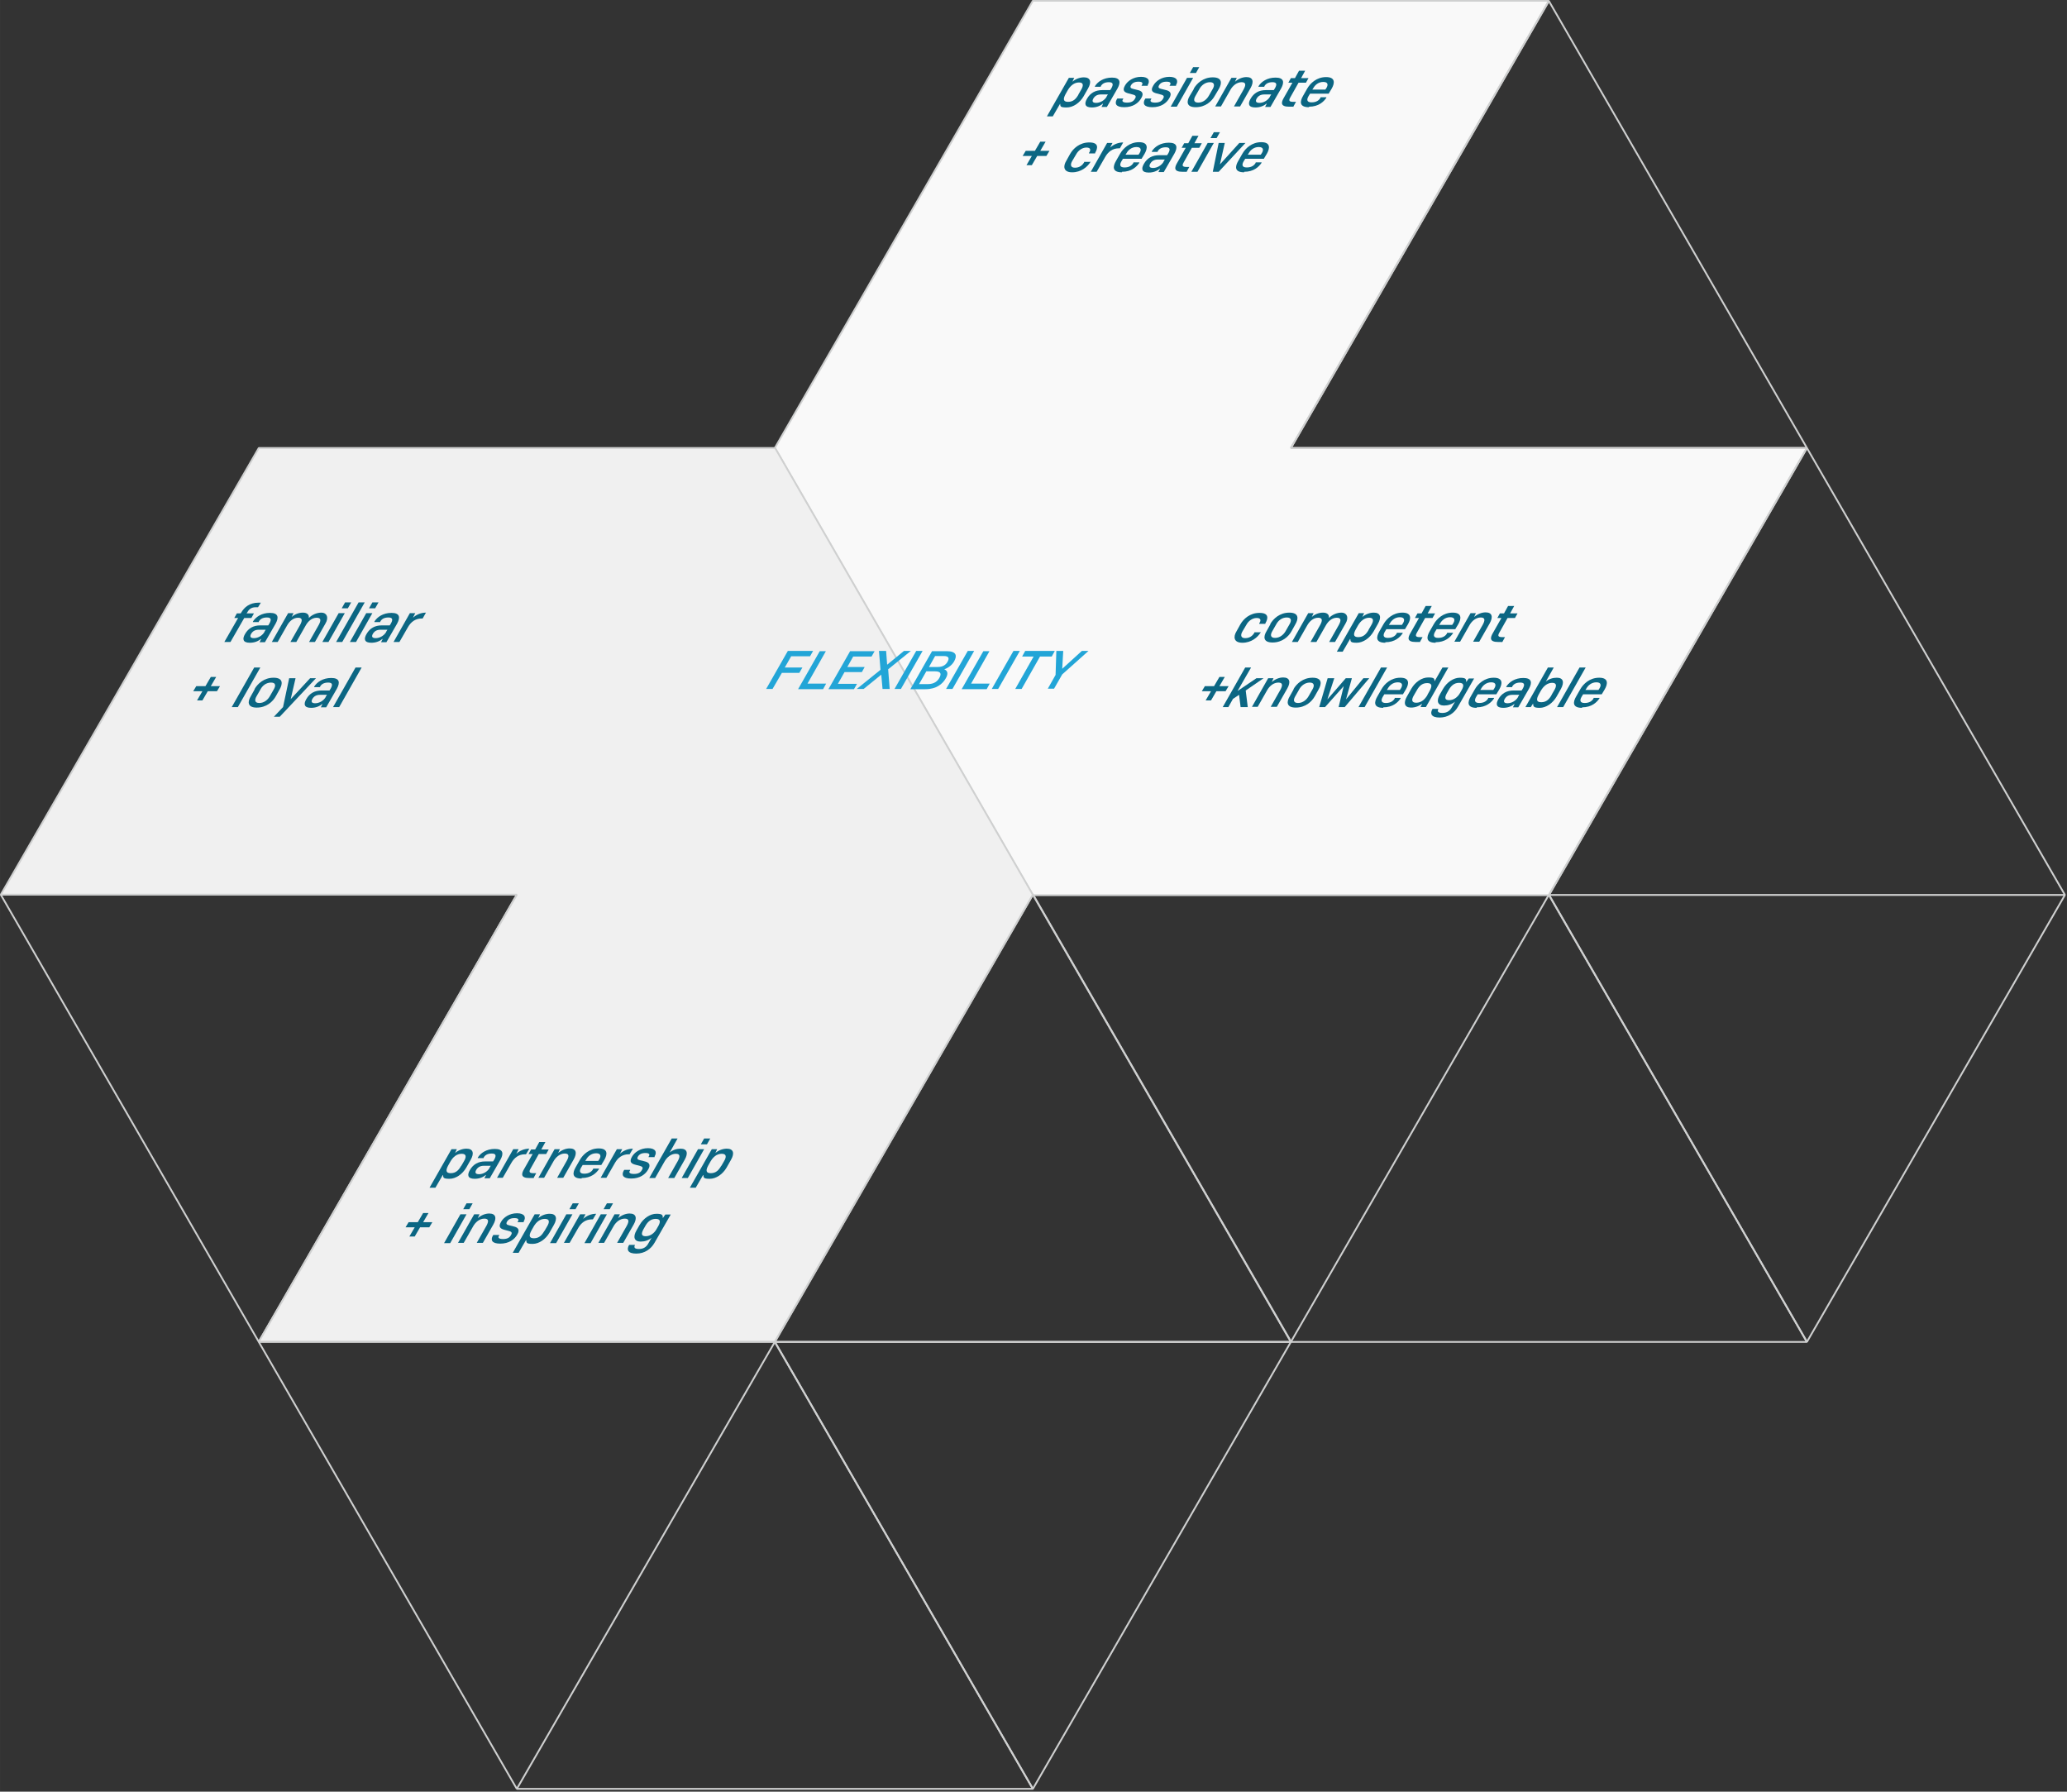 <?xml version="1.0" encoding="UTF-8"?>
<svg id="Ebene_1" data-name="Ebene 1" xmlns="http://www.w3.org/2000/svg" width="285.7mm" height="247.6mm" xmlns:xlink="http://www.w3.org/1999/xlink" version="1.1" viewBox="0 0 809.9 701.9">
  <rect x="0" y="0" width="809.9" height="701.9" fill="#333333" stroke="none"/>
  <defs>
    <clipPath id="clippath">
      <rect x="0" width="809.3" height="701.2" style="fill: none; stroke-width: 0px;"/>
    </clipPath>
  </defs>
  <g style="clip-path: url(#clippath);">
    <g>
      <path d="M101.4,525.7l101.1-175.2H.3l101.1,175.2h0ZM505.8,525.7l101.1-175.2h-202.2l101.1,175.2h0ZM606.9,350.5l-101.1,175.2h202.2l-101.1-175.2h0ZM202.5,700.8l101.1-175.1H101.4l101.1,175.1h0ZM303.6,525.7l-101.1,175.1h202.2l-101.1-175.1h0Z" style="fill: none; stroke: #cfd0d0; stroke-linejoin: bevel; stroke-width: .7px;"/>
      <path d="M505.8,175.5L606.9.3h-202.2l-101.1,175.2,101.1,175.2h202.2l101.1-175.2h-202.2,0Z" style="fill: #f9f9f9; stroke-width: 0px;"/>
      <path d="M505.8,175.5L606.9.3h-202.2l-101.1,175.2,101.1,175.2h202.2l101.1-175.2h-202.2,0Z" style="fill: none; stroke: #cfd0d0; stroke-linejoin: bevel; stroke-width: .7px;"/>
      <path d="M404.7,350.5l-101.1,175.2h202.3l-101.1-175.2h0Z" style="fill: none; stroke: #cfd0d0; stroke-linejoin: bevel; stroke-width: .7px;"/>
      <path d="M101.4,175.5L.3,350.5h202.2l-101.1,175.1h202.2l101.1-175.1-101.1-175.2H101.4Z" style="fill: #f0f0f0; stroke-width: 0px;"/>
      <g>
        <path d="M303.6,175.5H101.4L.3,350.5h202.2l-101.1,175.1h202.2l101.1-175.1-101.1-175.2h0Z" style="fill: none; stroke: #cfd0d0; stroke-linejoin: bevel; stroke-width: .7px;"/>
        <path d="M708,525.7l101.1-175.1h-202.2l101.1,175.1h0ZM708,175.5l-101.1,175.1h202.2l-101.1-175.1h0ZM404.7,700.8l101.1-175.1h-202.2l101.1,175.1h0ZM606.9.4l-101.1,175.1h202.2L606.9.4Z" style="fill: none; stroke: #cfd0d0; stroke-linejoin: bevel; stroke-width: .7px;"/>
      </g>
    </g>
  </g>
  <g style="isolation: isolate;">
    <g style="isolation: isolate;">
      <g style="isolation: isolate;">
        <g style="isolation: isolate;">
          <path d="M306.3,263.7l-3.6,6.2h-2.5l8.5-14.9h9.9l-1.2,2.1h-7.4l-2.5,4.4h6.9l-1.2,2.1h-6.9Z" style="fill: #22a5d7; stroke-width: 0px;"/>
          <path d="M321.1,255.1h2.5l-7.2,12.7h7.3l-1.2,2.2h-9.8l8.5-14.9Z" style="fill: #22a5d7; stroke-width: 0px;"/>
          <path d="M333,255.1h9.7l-1.2,2.1h-7.2l-2.3,4.1h6.8l-1.1,2h-6.8l-2.6,4.6h7.5l-1.2,2.1h-10l8.5-14.9Z" style="fill: #22a5d7; stroke-width: 0px;"/>
          <path d="M345.3,264.3l-6.9,5.6h-2.7l9.3-7.5-.6-7.4h2.8l.4,5.4,6.6-5.4h2.7l-8.9,7.2.6,7.7h-2.8l-.5-5.6Z" style="fill: #22a5d7; stroke-width: 0px;"/>
          <path d="M353,269.9h-2.5l8.5-14.9h2.5l-8.5,14.9Z" style="fill: #22a5d7; stroke-width: 0px;"/>
          <path d="M365,255.1h5.9c4,0,4.1,1.9,3,3.9-.7,1.3-2,2.5-3.9,3.2,1.6.7,1.4,2.1.6,3.5-1.2,2.2-3.7,4.3-8,4.3h-5.9l8.5-14.9ZM362.9,263.1l-2.8,4.9h3.5c2.5,0,3.8-1.2,4.5-2.5.7-1.3.8-2.5-1.7-2.5h-3.5ZM366.4,257l-2.4,4.3h3.4c2.2,0,3.3-1,3.9-2.1s.7-2.2-1.5-2.2h-3.4Z" style="fill: #22a5d7; stroke-width: 0px;"/>
          <path d="M373.2,269.9h-2.5l8.5-14.9h2.5l-8.5,14.9Z" style="fill: #22a5d7; stroke-width: 0px;"/>
          <path d="M385.2,255.1h2.5l-7.2,12.7h7.3l-1.2,2.2h-9.8l8.5-14.9Z" style="fill: #22a5d7; stroke-width: 0px;"/>
          <path d="M391.1,269.9h-2.5l8.5-14.9h2.5l-8.5,14.9Z" style="fill: #22a5d7; stroke-width: 0px;"/>
          <path d="M407.5,257.2l-7.2,12.7h-2.5l7.2-12.7h-4.5l1.2-2.2h11.6l-1.2,2.2h-4.5Z" style="fill: #22a5d7; stroke-width: 0px;"/>
        </g>
        <g style="isolation: isolate;">
          <path d="M410.5,269.9l3.1-5.5.3-9.4h2.7l-.4,7,7.7-7h2.6l-10.3,9.2-3.2,5.6h-2.5Z" style="fill: #22a5d7; stroke-width: 0px;"/>
        </g>
      </g>
    </g>
  </g>
  <g style="isolation: isolate;">
    <path d="M415.4,40.6l-2.9,5h-2.3l8.6-15.1h2.1l-.7,1.5c1.3-1.1,2.9-1.7,4.5-1.7,2.6,0,3.1,1.8,1.6,4.4l-1.7,3c-1.5,2.6-4.1,4.4-6.7,4.4s-2.4-.5-2.5-1.4ZM422.5,37.1l1.1-1.9c.9-1.5,1.1-2.9-.8-2.9s-3.4,1.3-4.4,3l-.9,1.6c-.9,1.7-1.1,3,1,3s3.2-1.3,4.1-2.9Z" style="fill: #0b6683; stroke-width: 0px;"/>
    <path d="M432.1,40.6c-1,.9-2.5,1.5-4.3,1.5-2.8,0-3-1.5-1.9-3.4,1.3-2.3,3.3-3.4,6-3.4h3.1l.5-.8c.7-1.3.8-2.3-1-2.3s-2.7.7-3.2,1.6v.2h-2.3v-.2c1.1-1.8,3.4-3.4,6.7-3.4s3.5,1.8,2.2,4.2l-4.2,7.3h-2.1l.6-1.2ZM433.6,37.8l.5-.8h-2.7c-1.5,0-2.4.6-3,1.6-.5.9-.5,1.7,1.1,1.7s3.3-1,4.1-2.4Z" style="fill: #0b6683; stroke-width: 0px;"/>
    <path d="M447.3,33.7v-.2c.6-.8.5-1.5-1.2-1.5s-2.5.6-3,1.5c-.4.8,0,1.1.8,1.3l2,.5c1.3.3,2.5,1.1,1.3,3.1-1.1,2-3.3,3.6-6.7,3.6s-3.8-1.5-2.9-3.1l.2-.3h2.3v.2c-.6.7-.4,1.4,1.5,1.4s2.7-.7,3.2-1.7c.5-.8,0-1.2-.7-1.4l-1.9-.5c-1.5-.4-2.6-1-1.4-3.1,1-1.8,3.3-3.4,6.3-3.4s3.6,1.6,2.6,3.2v.3h-2.4Z" style="fill: #0b6683; stroke-width: 0px;"/>
    <path d="M458.3,33.7v-.2c.6-.8.5-1.5-1.2-1.5s-2.5.6-3,1.5c-.4.8,0,1.1.8,1.3l2,.5c1.3.3,2.5,1.1,1.3,3.1-1.1,2-3.3,3.6-6.7,3.6s-3.8-1.5-2.9-3.1l.2-.3h2.3v.2c-.6.7-.4,1.4,1.5,1.4s2.7-.7,3.2-1.7c.5-.8,0-1.2-.7-1.4l-1.9-.5c-1.5-.4-2.6-1-1.3-3.1,1-1.8,3.3-3.4,6.3-3.4s3.6,1.6,2.6,3.2v.3h-2.4Z" style="fill: #0b6683; stroke-width: 0px;"/>
    <path d="M458.7,41.8l6.4-11.3h2.4l-6.4,11.3h-2.4ZM466.2,28.6l1.3-2.3h2.4l-1.3,2.3h-2.4Z" style="fill: #0b6683; stroke-width: 0px;"/>
    <path d="M467.7,34.8c1.2-2.1,3.7-4.5,7.5-4.5s3.6,2.4,2.4,4.5l-1.6,2.7c-1.2,2.2-3.7,4.5-7.5,4.5s-3.6-2.4-2.3-4.5l1.6-2.7ZM475.2,34.8c.7-1.2.8-2.6-1.1-2.6s-3.4,1.3-4.1,2.6l-1.6,2.8c-.7,1.2-.9,2.6,1.1,2.6s3.4-1.4,4.1-2.6l1.6-2.8Z" style="fill: #0b6683; stroke-width: 0px;"/>
    <path d="M476.1,41.8l6.4-11.3h2.1l-.7,1.5c1.3-1.1,2.9-1.8,4.5-1.8,2.6,0,3,1.8,1.6,4.3l-4.1,7.2h-2.4l3.8-6.7c.8-1.5,1.1-2.8-.8-2.8s-3.5,1.4-4.4,3l-3.7,6.5h-2.3Z" style="fill: #0b6683; stroke-width: 0px;"/>
    <path d="M496.2,40.6c-1,.9-2.5,1.5-4.3,1.5-2.8,0-3-1.5-1.9-3.4,1.3-2.3,3.3-3.4,6-3.4h3.1l.5-.8c.7-1.3.8-2.3-1-2.3s-2.7.7-3.2,1.6v.2h-2.3v-.2c1.1-1.8,3.4-3.4,6.7-3.4s3.5,1.8,2.2,4.2l-4.2,7.3h-2.1l.6-1.2ZM497.6,37.8l.5-.8h-2.7c-1.5,0-2.4.6-3,1.6-.5.9-.5,1.7,1.1,1.7s3.3-1,4.1-2.4Z" style="fill: #0b6683; stroke-width: 0px;"/>
    <path d="M506.6,41.8h-1.5c-3.4,0-3.2-1.6-2-3.6l3.3-5.8h-1.6l1-1.8h1.6l1.6-2.9h2.4l-1.6,2.9h2.9l-1,1.8h-2.9l-3.2,5.7c-.7,1.2-.6,1.8,1.1,1.8h1.1l-1.1,2Z" style="fill: #0b6683; stroke-width: 0px;"/>
    <path d="M512.9,42c-3.9,0-3.6-2.3-2.3-4.5l1.6-2.8c1.2-2.1,3.7-4.5,7.4-4.5s3.4,2.4,2.2,4.5l-1.2,2h-7.3l-.6,1c-.7,1.2-.8,2.4,1.2,2.4s3-.9,3.5-1.8v-.2h2.3v.2c-1,1.5-3,3.5-6.8,3.5ZM514.2,35.1h5.1l.4-.6c.7-1.1.8-2.4-1.2-2.4s-3.3,1.3-3.9,2.4l-.4.6Z" style="fill: #0b6683; stroke-width: 0px;"/>
    <path d="M404.3,61.1h-3.6l1.2-2h3.6l2.1-3.6h2.1l-2.1,3.6h3.6l-1.2,2h-3.6l-2.1,3.6h-2.1l2.1-3.6Z" style="fill: #0b6683; stroke-width: 0px;"/>
    <path d="M427.3,63.2v.2c-1.2,2-3.7,4.1-7.2,4.1s-3.6-2.4-2.3-4.5l1.5-2.7c1.2-2.1,3.7-4.5,7.5-4.5s3.4,2.2,2.3,4.1v.2h-2.4v-.2c.7-1,.8-2.1-1-2.1s-3.3,1.3-4,2.6l-1.6,2.7c-.7,1.2-.8,2.6,1.1,2.6s3-1.1,3.6-2.1v-.2h2.4Z" style="fill: #0b6683; stroke-width: 0px;"/>
    <path d="M427.4,67.3l6.4-11.3h2.1l-.9,1.8c1.3-1.2,3.1-2,5.1-2l-1.3,2.3h-.4c-2.5,0-4.2,1.4-5.3,3.3l-3.4,5.9h-2.3Z" style="fill: #0b6683; stroke-width: 0px;"/>
    <path d="M439.6,67.5c-3.9,0-3.6-2.3-2.3-4.5l1.6-2.8c1.2-2.1,3.7-4.5,7.4-4.5s3.4,2.4,2.2,4.5l-1.2,2h-7.3l-.6,1c-.7,1.2-.8,2.4,1.2,2.4s3-.9,3.5-1.8v-.2h2.3v.2c-1,1.5-3,3.5-6.8,3.5ZM441,60.6h5.1l.4-.6c.7-1.1.8-2.4-1.2-2.4s-3.3,1.3-3.9,2.4l-.4.6Z" style="fill: #0b6683; stroke-width: 0px;"/>
    <path d="M454.4,66.1c-1,.9-2.5,1.5-4.3,1.5-2.8,0-3-1.5-1.9-3.4,1.3-2.3,3.3-3.4,6-3.4h3.1l.5-.8c.7-1.3.8-2.3-1-2.3s-2.7.7-3.2,1.6v.2h-2.3v-.2c1.1-1.8,3.4-3.4,6.7-3.4s3.5,1.8,2.2,4.2l-4.2,7.3h-2.1l.6-1.2ZM455.9,63.3l.5-.8h-2.7c-1.5,0-2.4.6-3,1.6-.5.9-.5,1.7,1.1,1.7s3.3-1,4.1-2.4Z" style="fill: #0b6683; stroke-width: 0px;"/>
    <path d="M464.8,67.3h-1.5c-3.4,0-3.2-1.6-2-3.6l3.3-5.8h-1.6l1-1.8h1.6l1.6-2.9h2.4l-1.6,2.9h2.9l-1,1.8h-2.9l-3.2,5.7c-.7,1.2-.6,1.8,1.1,1.8h1.1l-1.1,2Z" style="fill: #0b6683; stroke-width: 0px;"/>
    <path d="M466.8,67.3l6.4-11.3h2.4l-6.4,11.3h-2.4ZM474.3,54.1l1.3-2.3h2.4l-1.3,2.3h-2.4Z" style="fill: #0b6683; stroke-width: 0px;"/>
    <path d="M477.5,56h2.4l-1.9,8.4,7.6-8.4h2.4l-10.5,11.3h-2.3l2.3-11.3Z" style="fill: #0b6683; stroke-width: 0px;"/>
    <path d="M487.5,67.5c-3.9,0-3.6-2.3-2.3-4.5l1.6-2.8c1.2-2.1,3.7-4.5,7.4-4.5s3.4,2.4,2.2,4.5l-1.2,2h-7.3l-.6,1c-.7,1.2-.8,2.4,1.2,2.4s3-.9,3.5-1.8v-.2h2.3v.2c-1,1.5-3,3.5-6.8,3.5ZM488.9,60.6h5.1l.4-.6c.7-1.1.8-2.4-1.2-2.4s-3.3,1.3-3.9,2.4l-.4.6Z" style="fill: #0b6683; stroke-width: 0px;"/>
  </g>
  <g style="isolation: isolate;">
    <path d="M95.7,242.1l-5.4,9.4h-2.4l5.4-9.4h-1.5l1-1.8h1.5l.2-.3c1.2-2.1,3.3-3.9,6.8-3.9h.9l-1.1,1.8h-1c-1.6,0-2.6.8-3.2,2l-.3.4h2.9l-1,1.8h-2.9Z" style="fill: #0b6683; stroke-width: 0px;"/>
    <path d="M102.2,250.3c-1,.9-2.5,1.5-4.3,1.5-2.8,0-3-1.5-1.9-3.4,1.3-2.3,3.3-3.4,6-3.4h3.1l.5-.8c.7-1.3.8-2.3-1-2.3s-2.7.7-3.2,1.6v.2h-2.3v-.2c1.1-1.8,3.4-3.4,6.7-3.4s3.5,1.8,2.2,4.2l-4.2,7.3h-2.1l.6-1.2ZM103.6,247.5l.5-.8h-2.7c-1.5,0-2.4.6-3,1.6-.5.9-.5,1.7,1.1,1.7s3.3-1,4.1-2.4Z" style="fill: #0b6683; stroke-width: 0px;"/>
    <path d="M106.5,251.5l6.4-11.3h2.1l-.7,1.5c1.2-1.1,2.8-1.7,4.4-1.7s2.5.8,2.3,2.1c1.3-1.3,3.1-2.1,5-2.1s3,1.8,1.5,4.3l-4.1,7.2h-2.3l3.8-6.7c.8-1.5,1.1-2.8-.8-2.8s-3.4,1.4-4.3,3l-3.7,6.5h-2.3l3.8-6.7c.8-1.5,1.1-2.8-.8-2.8s-3.4,1.4-4.3,3l-3.7,6.5h-2.3Z" style="fill: #0b6683; stroke-width: 0px;"/>
    <path d="M126.3,251.5l6.4-11.3h2.4l-6.4,11.3h-2.4ZM133.9,238.3l1.3-2.3h2.4l-1.3,2.3h-2.4Z" style="fill: #0b6683; stroke-width: 0px;"/>
    <path d="M131.7,251.5l8.8-15.5h2.4l-8.8,15.5h-2.4Z" style="fill: #0b6683; stroke-width: 0px;"/>
    <path d="M137.1,251.5l6.4-11.3h2.4l-6.4,11.3h-2.4ZM144.6,238.3l1.3-2.3h2.4l-1.3,2.3h-2.4Z" style="fill: #0b6683; stroke-width: 0px;"/>
    <path d="M149.8,250.3c-1,.9-2.5,1.5-4.3,1.5-2.8,0-3-1.5-1.9-3.4,1.3-2.3,3.3-3.4,6-3.4h3.1l.5-.8c.7-1.3.8-2.3-1-2.3s-2.7.7-3.2,1.6v.2h-2.3v-.2c1.1-1.8,3.4-3.4,6.7-3.4s3.5,1.8,2.2,4.2l-4.2,7.3h-2.1l.6-1.2ZM151.3,247.5l.5-.8h-2.7c-1.5,0-2.4.6-3,1.6-.5.9-.5,1.7,1.1,1.7s3.3-1,4.1-2.4Z" style="fill: #0b6683; stroke-width: 0px;"/>
    <path d="M154.2,251.5l6.4-11.3h2.1l-.9,1.8c1.3-1.2,3.1-2,5.1-2l-1.3,2.3h-.4c-2.5,0-4.2,1.4-5.3,3.3l-3.4,5.9h-2.3Z" style="fill: #0b6683; stroke-width: 0px;"/>
    <path d="M79.3,270.8h-3.6l1.2-2h3.6l2.1-3.6h2.1l-2.1,3.6h3.6l-1.2,2h-3.6l-2.1,3.6h-2.1l2.1-3.6Z" style="fill: #0b6683; stroke-width: 0px;"/>
    <path d="M90.8,277l8.8-15.5h2.4l-8.8,15.5h-2.4Z" style="fill: #0b6683; stroke-width: 0px;"/>
    <path d="M99.7,270c1.2-2.1,3.7-4.5,7.5-4.5s3.6,2.4,2.4,4.5l-1.5,2.7c-1.2,2.2-3.7,4.5-7.5,4.5s-3.6-2.4-2.3-4.5l1.5-2.7ZM107.3,270c.7-1.2.9-2.6-1.1-2.6s-3.4,1.3-4.1,2.6l-1.6,2.8c-.7,1.2-.9,2.6,1.1,2.6s3.4-1.4,4.1-2.6l1.6-2.8Z" style="fill: #0b6683; stroke-width: 0px;"/>
    <path d="M107.3,280.8l3.6-3.8,2.4-11.3h2.5l-1.9,8.2,7.6-8.2h2.3l-14.2,15.1h-2.2Z" style="fill: #0b6683; stroke-width: 0px;"/>
    <path d="M126.2,275.8c-1,.9-2.5,1.5-4.3,1.5-2.8,0-3-1.5-1.9-3.4,1.3-2.3,3.3-3.4,6-3.4h3.1l.5-.8c.7-1.3.8-2.3-1-2.3s-2.7.7-3.2,1.6v.2h-2.3v-.2c1.1-1.8,3.4-3.4,6.7-3.4s3.5,1.8,2.2,4.2l-4.2,7.3h-2.1l.6-1.2ZM127.6,273l.5-.8h-2.7c-1.5,0-2.4.6-3,1.6-.5.9-.5,1.7,1.1,1.7s3.3-1,4.1-2.4Z" style="fill: #0b6683; stroke-width: 0px;"/>
    <path d="M130.5,277l8.8-15.5h2.4l-8.8,15.5h-2.4Z" style="fill: #0b6683; stroke-width: 0px;"/>
  </g>
  <g style="isolation: isolate;">
    <g style="isolation: isolate;">
      <g style="isolation: isolate;">
        <g style="isolation: isolate;">
          <path d="M494,247.5v.2c-1.2,2-3.7,4.1-7.2,4.1s-3.6-2.4-2.3-4.5l1.5-2.7c1.2-2.1,3.7-4.5,7.5-4.5s3.4,2.2,2.3,4.1v.2h-2.4v-.2c.7-1,.8-2.1-1-2.1s-3.3,1.3-4,2.6l-1.6,2.7c-.7,1.2-.8,2.6,1.1,2.6s3-1.1,3.6-2.1v-.2h2.4Z" style="fill: #0b6683; stroke-width: 0px;"/>
          <path d="M497.7,244.5c1.2-2.1,3.7-4.5,7.5-4.5s3.6,2.4,2.4,4.5l-1.5,2.7c-1.2,2.2-3.7,4.5-7.5,4.5s-3.6-2.4-2.3-4.5l1.5-2.7ZM505.3,244.5c.7-1.2.9-2.6-1.1-2.6s-3.4,1.3-4.1,2.6l-1.6,2.8c-.7,1.2-.9,2.6,1.1,2.6s3.4-1.4,4.1-2.6l1.6-2.8Z" style="fill: #0b6683; stroke-width: 0px;"/>
          <path d="M506.2,251.5l6.4-11.3h2.1l-.7,1.5c1.2-1.1,2.8-1.7,4.4-1.7s2.5.8,2.3,2.1c1.3-1.3,3.1-2.1,5-2.1s3,1.8,1.5,4.3l-4.1,7.2h-2.3l3.8-6.7c.8-1.5,1.1-2.8-.8-2.8s-3.4,1.4-4.3,3l-3.7,6.5h-2.3l3.8-6.7c.8-1.5,1.1-2.8-.8-2.8s-3.4,1.4-4.3,3l-3.7,6.5h-2.3Z" style="fill: #0b6683; stroke-width: 0px;"/>
          <path d="M529,250.3l-2.9,5h-2.3l8.6-15.1h2.1l-.7,1.5c1.3-1.1,2.9-1.7,4.5-1.7,2.6,0,3.1,1.8,1.6,4.4l-1.7,3c-1.5,2.6-4.1,4.4-6.6,4.4s-2.4-.5-2.5-1.4ZM536.2,246.8l1.1-1.9c.9-1.5,1.1-2.9-.8-2.9s-3.4,1.3-4.4,3l-.9,1.6c-.9,1.7-1.1,3,1,3s3.2-1.3,4.1-2.9Z" style="fill: #0b6683; stroke-width: 0px;"/>
          <path d="M542.8,251.8c-3.9,0-3.6-2.3-2.3-4.5l1.6-2.8c1.2-2.1,3.7-4.5,7.4-4.5s3.4,2.4,2.2,4.5l-1.2,2h-7.3l-.6,1c-.7,1.2-.8,2.4,1.2,2.4s3-.9,3.5-1.8v-.2h2.3v.2c-1,1.5-3,3.5-6.8,3.5ZM544.2,244.8h5.1l.4-.6c.7-1.1.8-2.4-1.2-2.4s-3.3,1.3-3.9,2.4l-.4.6Z" style="fill: #0b6683; stroke-width: 0px;"/>
          <path d="M556.2,251.5h-1.5c-3.4,0-3.2-1.6-2-3.6l3.3-5.8h-1.6l1-1.8h1.6l1.6-2.9h2.4l-1.6,2.9h2.9l-1,1.8h-2.9l-3.2,5.7c-.7,1.2-.6,1.8,1.1,1.8h1.1l-1.1,2Z" style="fill: #0b6683; stroke-width: 0px;"/>
          <path d="M562.5,251.8c-3.9,0-3.6-2.3-2.3-4.5l1.6-2.8c1.2-2.1,3.7-4.5,7.4-4.5s3.4,2.4,2.2,4.5l-1.2,2h-7.3l-.6,1c-.7,1.2-.8,2.4,1.2,2.4s3-.9,3.5-1.8v-.2h2.3v.2c-1,1.5-3,3.5-6.8,3.5ZM563.9,244.8h5.1l.4-.6c.7-1.1.8-2.4-1.2-2.4s-3.3,1.3-3.9,2.4l-.4.6Z" style="fill: #0b6683; stroke-width: 0px;"/>
          <path d="M569.8,251.5l6.4-11.3h2.1l-.7,1.5c1.3-1.1,2.9-1.8,4.5-1.8,2.6,0,3,1.8,1.6,4.3l-4.1,7.2h-2.4l3.8-6.7c.8-1.5,1.1-2.8-.8-2.8s-3.5,1.4-4.4,3l-3.7,6.5h-2.3Z" style="fill: #0b6683; stroke-width: 0px;"/>
          <path d="M588.5,251.5h-1.5c-3.4,0-3.2-1.6-2-3.6l3.3-5.8h-1.6l1-1.8h1.6l1.6-2.9h2.4l-1.6,2.9h2.9l-1,1.8h-2.9l-3.2,5.7c-.7,1.2-.6,1.8,1.1,1.8h1.1l-1.1,2Z" style="fill: #0b6683; stroke-width: 0px;"/>
          <path d="M474.5,270.8h-3.6l1.2-2h3.6l2.1-3.6h2.1l-2.1,3.6h3.6l-1.2,2h-3.6l-2.1,3.6h-2.1l2.1-3.6Z" style="fill: #0b6683; stroke-width: 0px;"/>
          <path d="M481.4,277h-2.3l8.8-15.5h2.3l-5.3,9.2,7.4-5h2.8l-7,4.8.8,6.5h-2.8l-.6-4.8-2.4,1.6-1.8,3.2Z" style="fill: #0b6683; stroke-width: 0px;"/>
          <path d="M490.5,277l6.4-11.3h2.1l-.7,1.5c1.3-1.1,2.9-1.8,4.5-1.8,2.6,0,3,1.8,1.6,4.3l-4.1,7.2h-2.4l3.8-6.7c.8-1.5,1.1-2.8-.8-2.8s-3.5,1.4-4.4,3l-3.7,6.5h-2.3Z" style="fill: #0b6683; stroke-width: 0px;"/>
          <path d="M506.8,270c1.2-2.1,3.7-4.5,7.5-4.5s3.6,2.4,2.4,4.5l-1.5,2.7c-1.2,2.2-3.7,4.5-7.5,4.5s-3.6-2.4-2.3-4.5l1.5-2.7ZM514.3,270c.7-1.2.8-2.6-1.1-2.6s-3.4,1.3-4.1,2.6l-1.6,2.8c-.7,1.2-.9,2.6,1.1,2.6s3.4-1.4,4.1-2.6l1.6-2.8Z" style="fill: #0b6683; stroke-width: 0px;"/>
          <path d="M520.4,265.7h2.4l-2.7,8.3,7.2-8.3h2.4l-2.3,8.3,6.8-8.3h2.3l-9.6,11.3h-2.4l2-8.2-7.3,8.2h-2.3l3.3-11.3Z" style="fill: #0b6683; stroke-width: 0px;"/>
          <path d="M532.3,277l8.8-15.5h2.4l-8.8,15.5h-2.4Z" style="fill: #0b6683; stroke-width: 0px;"/>
          <path d="M542,277.3c-3.9,0-3.6-2.3-2.3-4.5l1.6-2.8c1.2-2.1,3.7-4.5,7.4-4.5s3.4,2.4,2.2,4.5l-1.2,2h-7.3l-.6,1c-.7,1.2-.8,2.4,1.2,2.4s3-.9,3.5-1.8v-.2h2.3v.2c-1,1.5-3,3.5-6.8,3.5ZM543.4,270.3h5.1l.4-.6c.7-1.1.8-2.4-1.2-2.4s-3.3,1.3-3.9,2.4l-.4.6Z" style="fill: #0b6683; stroke-width: 0px;"/>
          <path d="M557.4,275.5c-1.2,1.1-2.9,1.7-4.5,1.7-2.6,0-3.1-1.8-1.6-4.4l1.7-3c1.5-2.6,4.1-4.4,6.6-4.4s2.4.5,2.5,1.5l3.1-5.4h2.3l-8.8,15.5h-2.1l.7-1.5ZM559.3,272.2l.9-1.6c.9-1.7,1.1-3-1-3s-3.2,1.3-4.1,2.9l-1.1,1.9c-.9,1.5-1.1,2.9.9,2.9s3.4-1.3,4.4-3Z" style="fill: #0b6683; stroke-width: 0px;"/>
          <path d="M561.4,277.7h0c0,0,2.2,0,2.2,0h0c-.5,1-.2,1.6,1.6,1.6s3-.9,3.7-2.3l1.2-2.1c-1.2,1-2.7,1.5-4.3,1.5-2.5,0-3.1-1.8-1.6-4.4l1.2-2.1c1.5-2.6,4.1-4.4,6.6-4.4s2.5.6,2.5,1.7l1-1.4h2.1l-6.3,11c-1.4,2.5-3.9,4.3-7.2,4.3s-3.9-1.5-2.8-3.4ZM572,271.6l.8-1.4c.8-1.5.9-2.7-1.1-2.7s-3.2,1.3-4,2.7l-.8,1.4c-.8,1.5-1,2.7.9,2.7s3.4-1.3,4.2-2.7Z" style="fill: #0b6683; stroke-width: 0px;"/>
          <path d="M578.6,277.3c-3.9,0-3.6-2.3-2.3-4.5l1.6-2.8c1.2-2.1,3.7-4.5,7.4-4.5s3.4,2.4,2.2,4.5l-1.2,2h-7.3l-.6,1c-.7,1.2-.8,2.4,1.2,2.4s3-.9,3.5-1.8v-.2h2.3v.2c-1,1.5-3,3.5-6.8,3.5ZM580,270.3h5.1l.4-.6c.7-1.1.8-2.4-1.2-2.4s-3.3,1.3-3.9,2.4l-.4.6Z" style="fill: #0b6683; stroke-width: 0px;"/>
          <path d="M593.3,275.8c-1,.9-2.5,1.5-4.3,1.5-2.8,0-3-1.5-1.9-3.4,1.3-2.3,3.3-3.4,6-3.4h3.1l.5-.8c.7-1.3.8-2.3-1-2.3s-2.7.7-3.2,1.6v.2h-2.3v-.2c1.1-1.8,3.4-3.4,6.7-3.4s3.5,1.8,2.2,4.2l-4.2,7.3h-2.1l.6-1.2ZM594.8,273l.5-.8h-2.7c-1.5,0-2.4.6-3,1.6-.5.9-.5,1.7,1.1,1.7s3.3-1,4.1-2.4Z" style="fill: #0b6683; stroke-width: 0px;"/>
          <path d="M600.7,275.6l-.9,1.4h-2.1l8.8-15.5h2.3l-3.1,5.5c1.2-1,2.7-1.5,4.3-1.5,2.6,0,3,1.8,1.6,4.4l-1.7,3c-1.5,2.6-4.1,4.4-6.6,4.4s-2.5-.6-2.6-1.6ZM607.9,272.3l1.1-1.9c.9-1.5,1.1-2.9-.8-2.9s-3.4,1.3-4.4,3l-.9,1.6c-.9,1.7-1.1,3,1,3s3.2-1.3,4.1-2.9Z" style="fill: #0b6683; stroke-width: 0px;"/>
          <path d="M610.1,277l8.8-15.5h2.4l-8.8,15.5h-2.4Z" style="fill: #0b6683; stroke-width: 0px;"/>
          <path d="M619.9,277.3c-3.9,0-3.6-2.3-2.3-4.5l1.6-2.8c1.2-2.1,3.7-4.5,7.4-4.5s3.4,2.4,2.2,4.5l-1.2,2h-7.3l-.6,1c-.7,1.2-.8,2.4,1.2,2.4s3-.9,3.5-1.8v-.2h2.3v.2c-1,1.5-3,3.5-6.8,3.5ZM621.2,270.3h5.1l.4-.6c.7-1.1.8-2.4-1.2-2.4s-3.3,1.3-3.9,2.4l-.4.6Z" style="fill: #0b6683; stroke-width: 0px;"/>
        </g>
      </g>
    </g>
  </g>
  <g style="isolation: isolate;">
    <g style="isolation: isolate;">
      <g style="isolation: isolate;">
        <g style="isolation: isolate;">
          <path d="M173.5,460.3l-2.9,5h-2.3l8.6-15.1h2.1l-.7,1.5c1.3-1.1,2.9-1.7,4.5-1.7,2.6,0,3.1,1.8,1.6,4.4l-1.7,3c-1.5,2.6-4.1,4.4-6.6,4.4s-2.4-.5-2.5-1.4ZM180.7,456.8l1.1-1.9c.9-1.5,1.1-2.9-.9-2.9s-3.4,1.3-4.4,3l-.9,1.6c-.9,1.7-1.1,3,1,3s3.2-1.3,4.1-2.9Z" style="fill: #0b6683; stroke-width: 0px;"/>
          <path d="M190.3,460.3c-1,.9-2.5,1.5-4.3,1.5-2.8,0-3-1.5-1.9-3.4,1.3-2.3,3.3-3.4,6-3.4h3.1l.5-.8c.7-1.3.8-2.3-1-2.3s-2.7.7-3.2,1.6v.2h-2.3v-.2c1.1-1.8,3.4-3.4,6.7-3.4s3.5,1.8,2.2,4.2l-4.2,7.3h-2.1l.6-1.2ZM191.8,457.5l.5-.8h-2.7c-1.5,0-2.4.6-3,1.6-.5.9-.5,1.7,1.1,1.7s3.3-1,4.1-2.4Z" style="fill: #0b6683; stroke-width: 0px;"/>
          <path d="M194.7,461.5l6.4-11.3h2.1l-.9,1.8c1.3-1.2,3.1-2,5.1-2l-1.3,2.2h-.4c-2.5,0-4.2,1.4-5.3,3.3l-3.4,5.9h-2.3Z" style="fill: #0b6683; stroke-width: 0px;"/>
          <path d="M208.9,461.5h-1.5c-3.4,0-3.2-1.6-2-3.6l3.3-5.8h-1.6l1-1.8h1.6l1.6-2.9h2.4l-1.6,2.9h2.9l-1,1.8h-2.9l-3.2,5.7c-.7,1.2-.6,1.8,1.1,1.8h1.1l-1.1,2Z" style="fill: #0b6683; stroke-width: 0px;"/>
          <path d="M210.9,461.5l6.4-11.3h2.1l-.7,1.5c1.3-1.1,2.9-1.8,4.5-1.8,2.6,0,3,1.8,1.6,4.3l-4.1,7.2h-2.4l3.8-6.7c.8-1.5,1.1-2.8-.8-2.8s-3.5,1.4-4.4,3l-3.7,6.5h-2.3Z" style="fill: #0b6683; stroke-width: 0px;"/>
          <path d="M227.9,461.7c-3.9,0-3.6-2.3-2.3-4.5l1.6-2.8c1.2-2.1,3.7-4.5,7.4-4.5s3.4,2.4,2.2,4.5l-1.2,2h-7.3l-.6,1c-.7,1.2-.8,2.4,1.2,2.4s3-.9,3.5-1.8v-.2h2.3v.2c-1,1.5-3,3.5-6.8,3.5ZM229.3,454.8h5.1l.4-.6c.7-1.1.8-2.4-1.2-2.4s-3.3,1.3-3.9,2.4l-.4.6Z" style="fill: #0b6683; stroke-width: 0px;"/>
          <path d="M235.3,461.5l6.4-11.3h2.1l-.9,1.8c1.3-1.2,3.1-2,5.1-2l-1.3,2.2h-.4c-2.5,0-4.2,1.4-5.3,3.3l-3.4,5.9h-2.3Z" style="fill: #0b6683; stroke-width: 0px;"/>
          <path d="M254.1,453.4v-.2c.6-.8.5-1.5-1.2-1.5s-2.5.6-3,1.5c-.4.8,0,1.1.8,1.3l2,.5c1.3.3,2.5,1.1,1.3,3.1-1.1,2-3.3,3.6-6.7,3.6s-3.8-1.5-2.9-3.1l.2-.3h2.3v.2c-.6.7-.4,1.4,1.5,1.4s2.7-.7,3.2-1.7c.5-.8,0-1.2-.7-1.4l-1.9-.5c-1.5-.4-2.6-1-1.4-3.1,1-1.8,3.3-3.4,6.3-3.4s3.6,1.6,2.6,3.2v.3h-2.4Z" style="fill: #0b6683; stroke-width: 0px;"/>
          <path d="M254.4,461.5l8.8-15.5h2.3l-3.1,5.5c1.2-1,2.7-1.5,4.3-1.5,2.6,0,3,1.8,1.6,4.3l-4.1,7.2h-2.4l3.8-6.7c.8-1.5,1.1-2.8-.8-2.8s-3.5,1.4-4.4,3l-3.7,6.5h-2.3Z" style="fill: #0b6683; stroke-width: 0px;"/>
          <path d="M267.1,461.5l6.4-11.3h2.4l-6.4,11.3h-2.4ZM274.6,448.3l1.3-2.3h2.4l-1.3,2.3h-2.4Z" style="fill: #0b6683; stroke-width: 0px;"/>
          <path d="M275.5,460.3l-2.9,5h-2.3l8.6-15.1h2.1l-.7,1.5c1.3-1.1,2.9-1.7,4.5-1.7,2.6,0,3.1,1.8,1.6,4.4l-1.7,3c-1.5,2.6-4.1,4.4-6.6,4.4s-2.4-.5-2.5-1.4ZM282.6,456.8l1.1-1.9c.9-1.5,1.1-2.9-.9-2.9s-3.4,1.3-4.4,3l-.9,1.6c-.9,1.7-1.1,3,1,3s3.2-1.3,4.1-2.9Z" style="fill: #0b6683; stroke-width: 0px;"/>
          <path d="M162.5,480.8h-3.6l1.2-2h3.6l2.1-3.6h2.1l-2.1,3.6h3.6l-1.2,2h-3.6l-2.1,3.6h-2.1l2.1-3.6Z" style="fill: #0b6683; stroke-width: 0px;"/>
          <path d="M174,487l6.4-11.3h2.4l-6.4,11.3h-2.4ZM181.5,473.7l1.3-2.3h2.4l-1.3,2.3h-2.4Z" style="fill: #0b6683; stroke-width: 0px;"/>
          <path d="M179.4,487l6.4-11.3h2.1l-.7,1.5c1.3-1.1,2.9-1.8,4.5-1.8,2.6,0,3,1.8,1.6,4.3l-4.1,7.2h-2.4l3.8-6.7c.8-1.5,1.1-2.8-.8-2.8s-3.5,1.4-4.4,3l-3.7,6.5h-2.3Z" style="fill: #0b6683; stroke-width: 0px;"/>
          <path d="M202.8,478.9v-.2c.6-.8.5-1.5-1.2-1.5s-2.5.6-3,1.5c-.4.8,0,1.1.8,1.3l2,.5c1.3.3,2.5,1.1,1.3,3.1-1.1,2-3.3,3.6-6.7,3.6s-3.8-1.5-2.9-3.1l.2-.3h2.3v.2c-.6.7-.4,1.4,1.5,1.4s2.7-.7,3.2-1.7c.5-.8,0-1.2-.7-1.4l-1.9-.5c-1.5-.4-2.6-1-1.4-3.1,1-1.8,3.3-3.4,6.3-3.4s3.6,1.6,2.6,3.2v.3h-2.4Z" style="fill: #0b6683; stroke-width: 0px;"/>
          <path d="M206.1,485.8l-2.9,5h-2.3l8.6-15.1h2.1l-.7,1.5c1.3-1.1,2.9-1.7,4.5-1.7,2.6,0,3.1,1.8,1.6,4.4l-1.7,3c-1.5,2.6-4.1,4.4-6.6,4.4s-2.4-.5-2.5-1.4ZM213.3,482.3l1.1-1.9c.9-1.5,1.1-2.9-.9-2.9s-3.4,1.3-4.4,3l-.9,1.6c-.9,1.7-1.1,3,1,3s3.2-1.3,4.1-2.9Z" style="fill: #0b6683; stroke-width: 0px;"/>
          <path d="M215.5,487l6.4-11.3h2.4l-6.4,11.3h-2.4ZM223.1,473.7l1.3-2.3h2.4l-1.3,2.3h-2.4Z" style="fill: #0b6683; stroke-width: 0px;"/>
          <path d="M220.9,487l6.4-11.3h2.1l-.9,1.8c1.3-1.2,3.1-2,5.1-2l-1.3,2.2h-.4c-2.5,0-4.2,1.4-5.3,3.3l-3.4,5.9h-2.3Z" style="fill: #0b6683; stroke-width: 0px;"/>
          <path d="M229,487l6.4-11.3h2.4l-6.4,11.3h-2.4ZM236.5,473.7l1.3-2.3h2.4l-1.3,2.3h-2.4Z" style="fill: #0b6683; stroke-width: 0px;"/>
          <path d="M234.4,487l6.4-11.3h2.1l-.7,1.5c1.3-1.1,2.9-1.8,4.5-1.8,2.6,0,3,1.8,1.6,4.3l-4.1,7.2h-2.4l3.8-6.7c.8-1.5,1.1-2.8-.8-2.8s-3.5,1.4-4.4,3l-3.7,6.5h-2.3Z" style="fill: #0b6683; stroke-width: 0px;"/>
          <path d="M246.6,487.7h0c0,0,2.2,0,2.2,0h0c-.5,1-.2,1.6,1.6,1.6s3-.9,3.7-2.3l1.2-2.1c-1.2,1-2.7,1.5-4.3,1.5-2.5,0-3.1-1.8-1.6-4.4l1.2-2.1c1.5-2.6,4.1-4.4,6.6-4.4s2.5.6,2.5,1.7l1-1.4h2.1l-6.3,11c-1.4,2.5-3.9,4.3-7.2,4.3s-3.9-1.5-2.8-3.4ZM257.2,481.6l.8-1.4c.8-1.5.9-2.7-1.1-2.7s-3.2,1.3-4,2.7l-.8,1.4c-.8,1.5-1,2.7.9,2.7s3.4-1.3,4.2-2.7Z" style="fill: #0b6683; stroke-width: 0px;"/>
        </g>
      </g>
    </g>
  </g>
</svg>